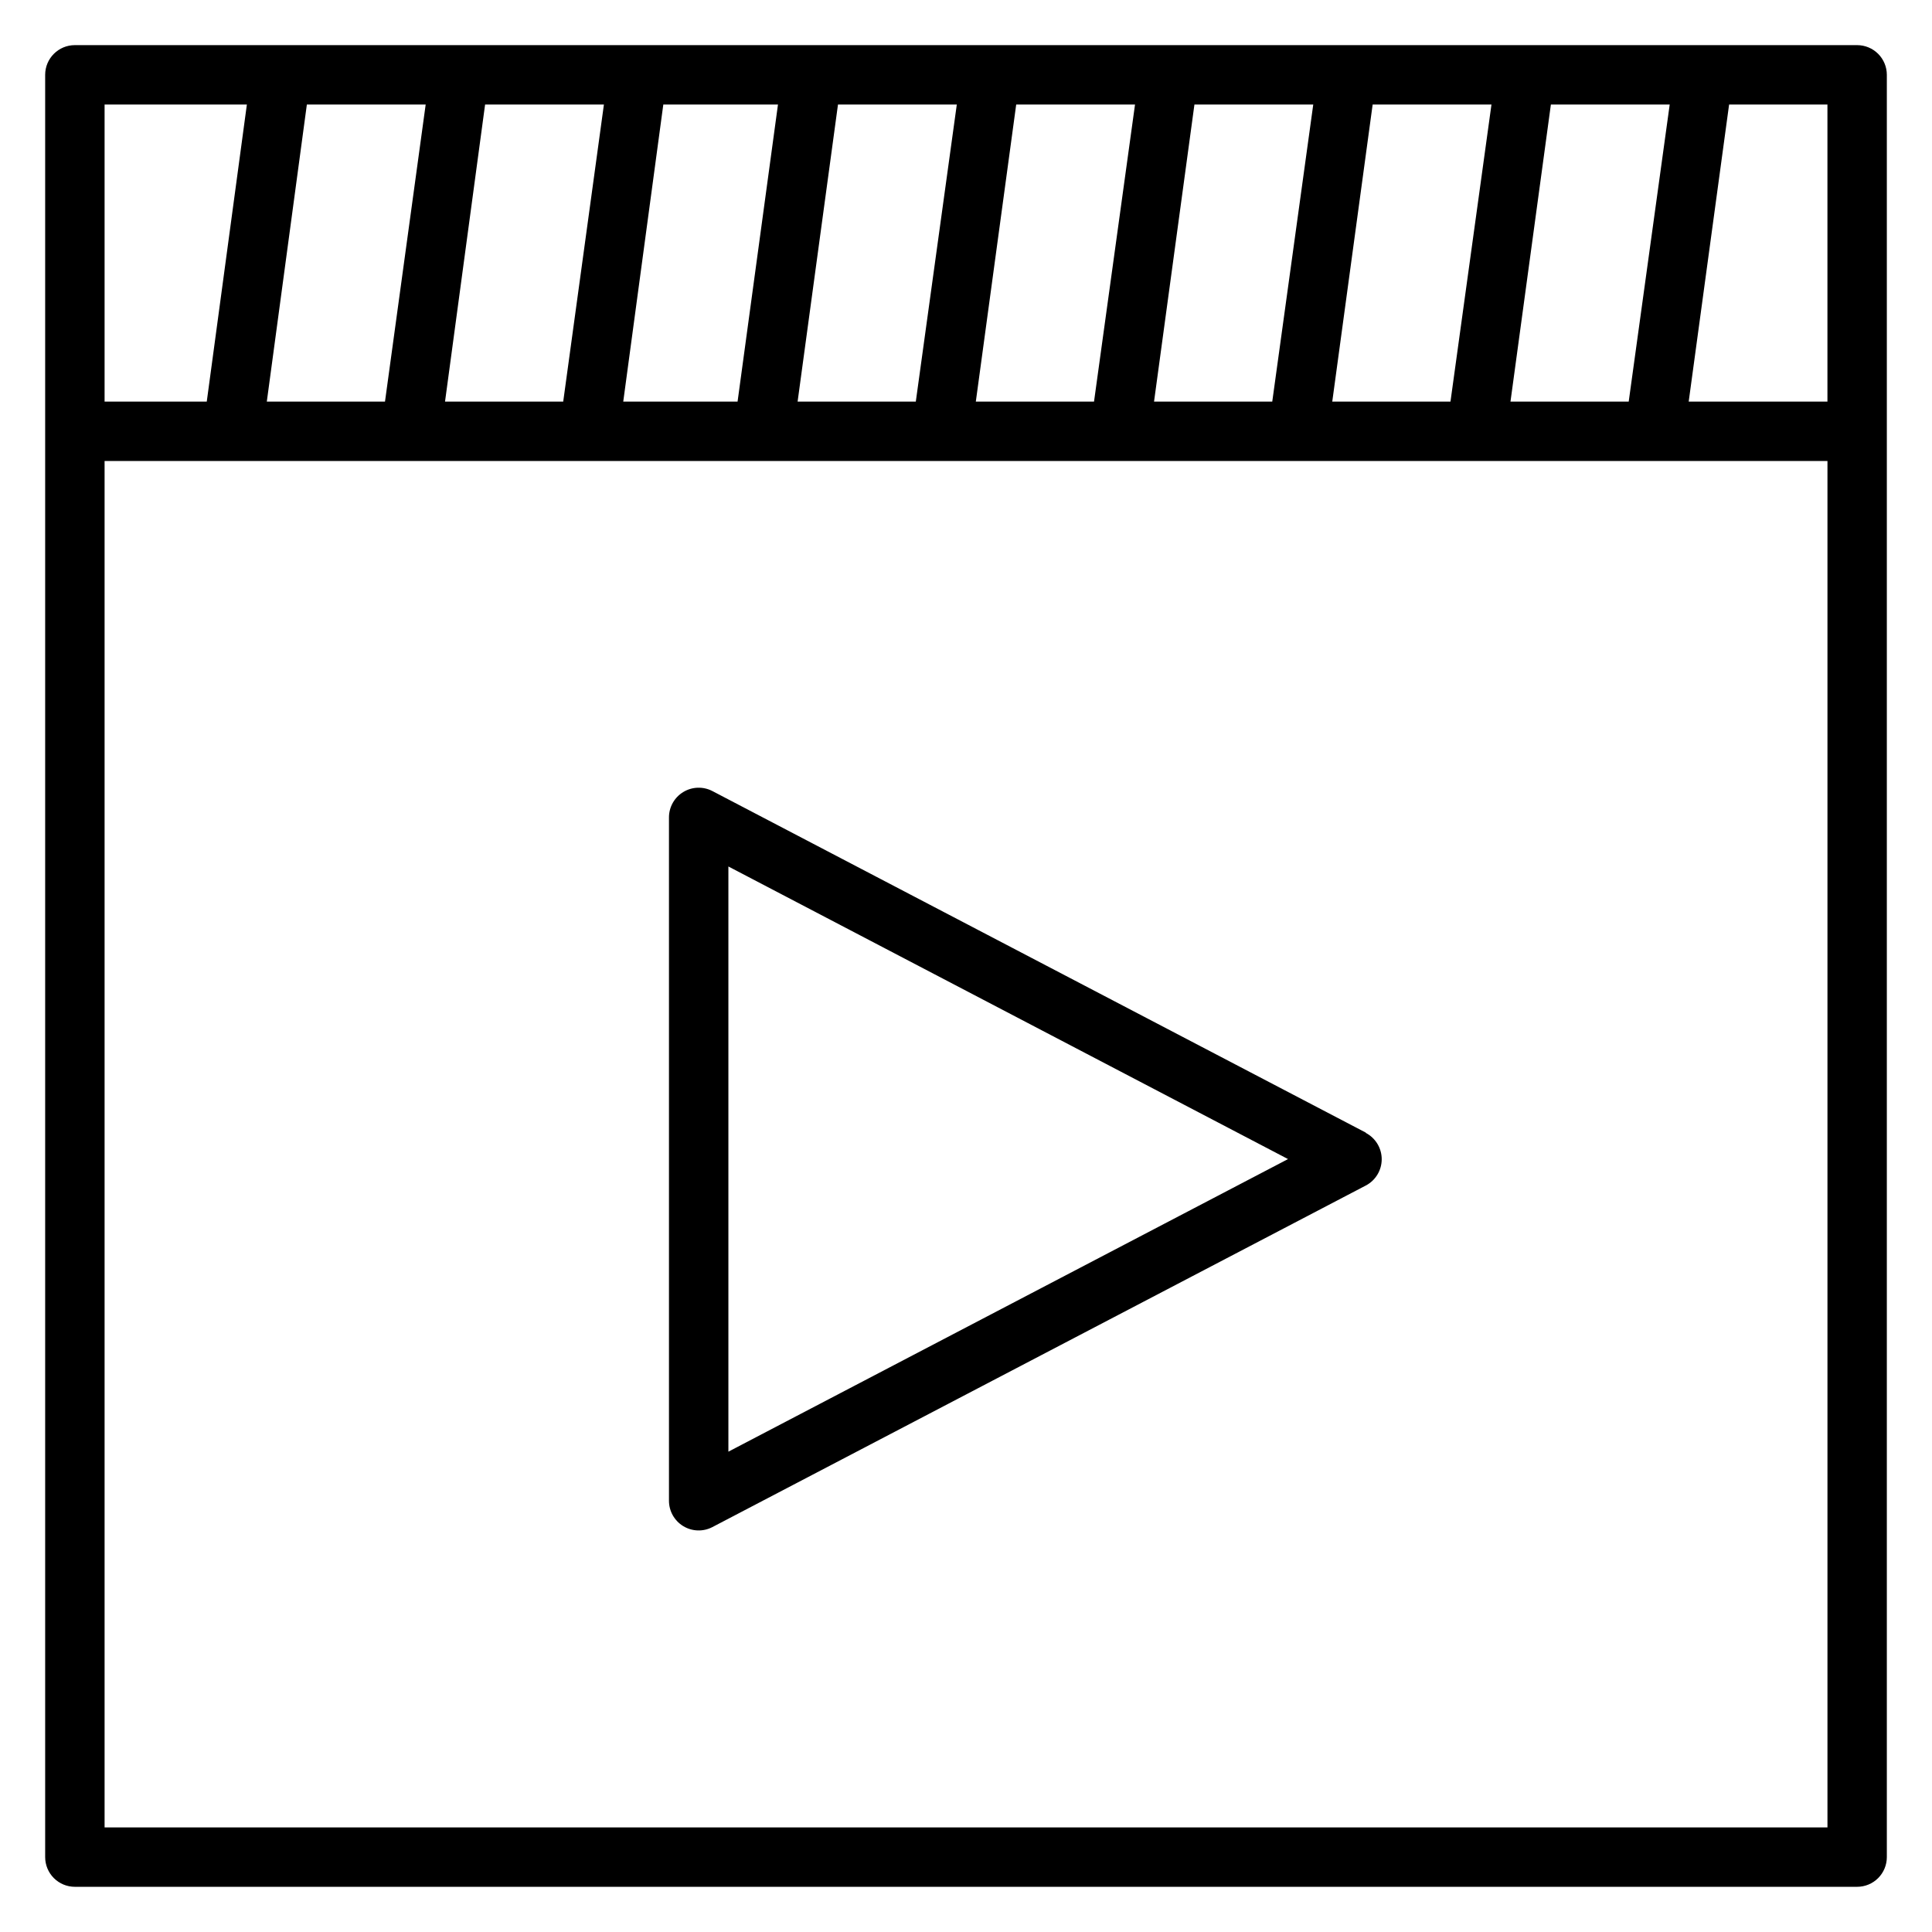 <?xml version="1.0" encoding="UTF-8"?>
<!-- Uploaded to: SVG Find, www.svgrepo.com, Generator: SVG Find Mixer Tools -->
<svg fill="#000000" width="800px" height="800px" version="1.1" viewBox="144 144 512 512" xmlns="http://www.w3.org/2000/svg">
 <g>
  <path d="m636.16 155.96h-472.32c-4.348 0-7.871 3.523-7.871 7.871v472.32c0 2.086 0.832 4.09 2.305 5.566 1.477 1.477 3.481 2.305 5.566 2.305h472.32c2.086 0 4.09-0.828 5.566-2.305 1.477-1.477 2.305-3.481 2.305-5.566v-472.32c0-2.086-0.828-4.09-2.305-5.566-1.477-1.473-3.481-2.305-5.566-2.305zm-7.871 94.465h-36.766l10.707-78.719h26.059zm-83.996 0 10.707-78.719h31.488l-10.863 78.719zm-47.23 0 10.703-78.719h31.488l-10.863 78.719zm-47.23 0 10.703-78.719h31.488l-10.863 78.719zm-47.23 0 10.699-78.719h31.488l-10.863 78.719zm-47.23 0 10.699-78.719h31.488l-10.863 78.719zm-46.207 0 10.617-78.719h30.387l-10.707 78.719zm-47.23 0 10.617-78.719h31.488l-10.785 78.719zm-47.23 0 10.613-78.719h31.488l-10.781 78.719zm-42.992-78.719h37.707l-10.629 78.719h-27.078zm0 456.58v-362.11h456.58v362.11z"/>
  <path d="m505.96 444.16-173.18-90.527h-0.004c-2.441-1.266-5.367-1.164-7.715 0.27-2.352 1.43-3.781 3.984-3.777 6.734v181.06c-0.004 2.75 1.426 5.305 3.777 6.738 2.348 1.43 5.273 1.531 7.715 0.266l173.18-90.527h0.004c2.586-1.359 4.207-4.043 4.207-6.965 0-2.926-1.621-5.606-4.207-6.969zm-168.93 84.547v-155.08l148.31 77.539z"/>
 </g>
</svg>